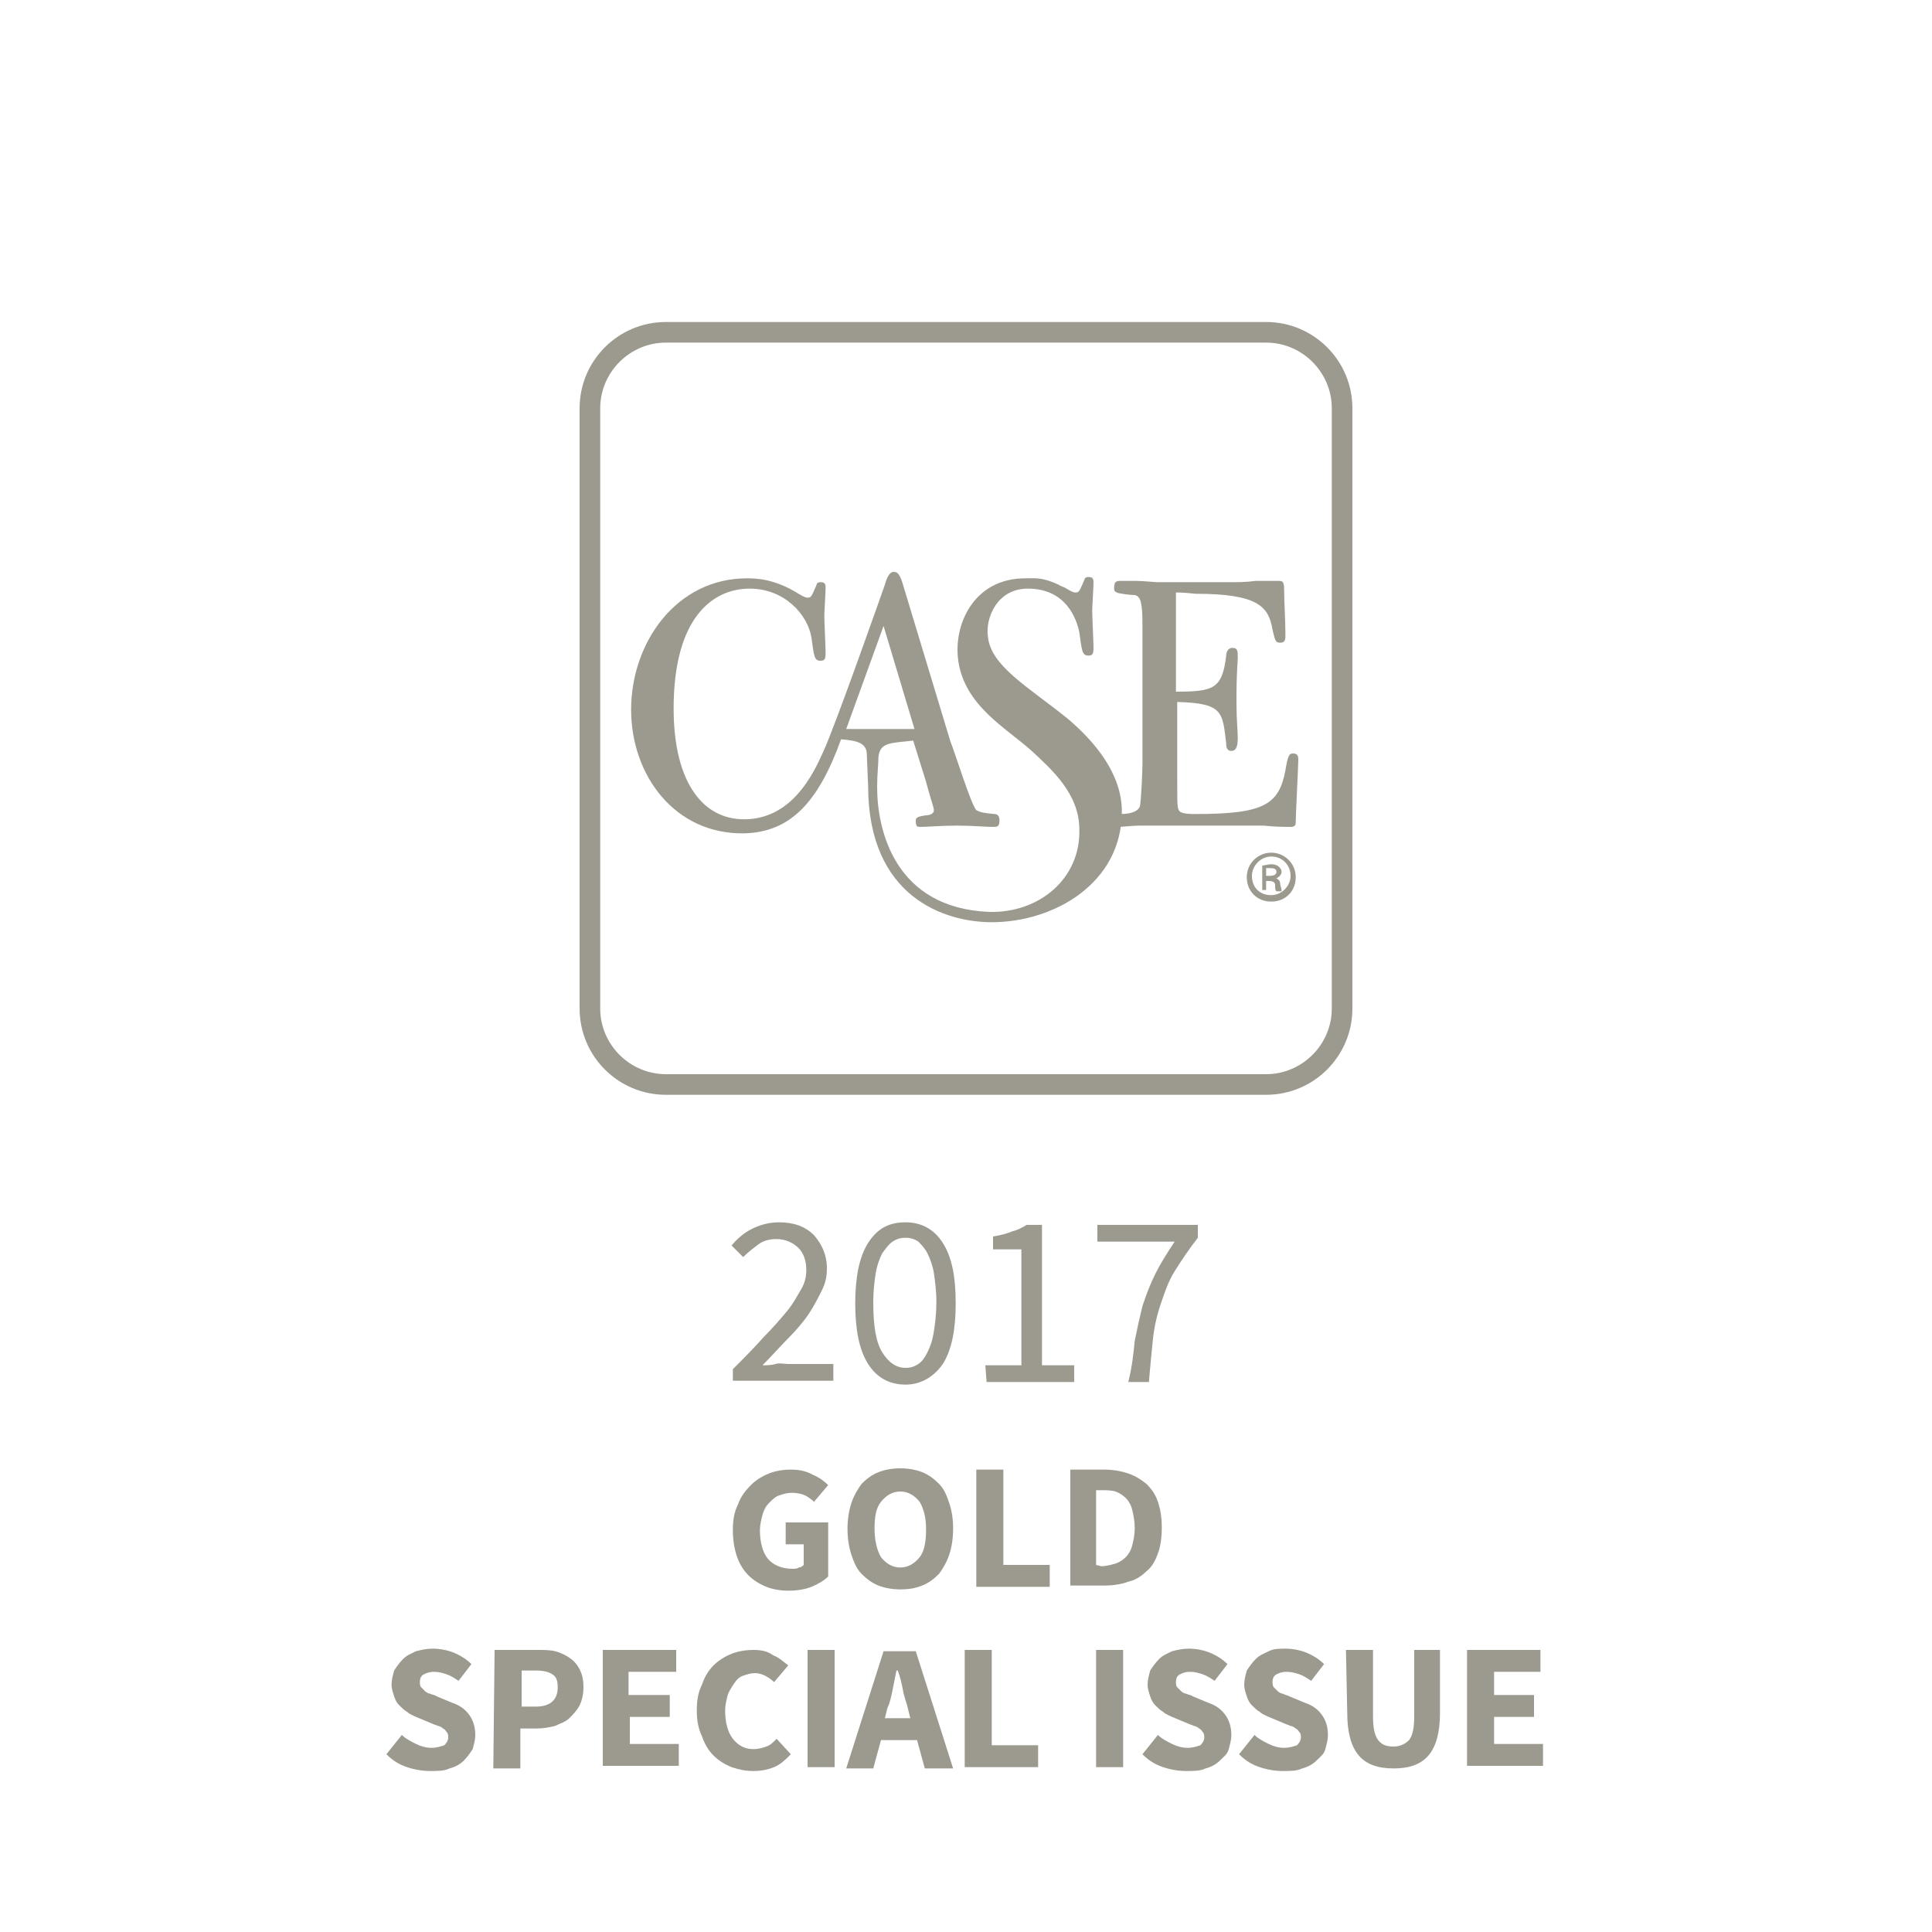 <?xml version="1.0" encoding="utf-8"?>
<!-- Generator: Adobe Illustrator 24.2.1, SVG Export Plug-In . SVG Version: 6.00 Build 0)  -->
<svg version="1.1" id="Layer_1" xmlns="http://www.w3.org/2000/svg" xmlns:xlink="http://www.w3.org/1999/xlink" x="0px" y="0px"
	 viewBox="0 0 150 150" style="enable-background:new 0 0 150 150;" xml:space="preserve">
<style type="text/css">
	.st0{fill:#9C9A8F;}
</style>
<g>
	<path class="st0" d="M46.6,31.7v46.6c0,2.8,2.3,5.1,5.1,5.1h46.6c2.8,0,5.1-2.3,5.1-5.1V31.7c0-2.8-2.3-5.1-5.1-5.1H51.7
		C48.9,26.6,46.6,28.9,46.6,31.7 M51.7,85C48,85,45,82,45,78.3V31.7c0-3.7,3-6.7,6.7-6.7h46.6c3.7,0,6.7,3,6.7,6.7v46.6
		c0,3.7-3,6.7-6.7,6.7H51.7z"/>
	<path class="st0" d="M91.3,46v7.7c2.9,0,3.6-0.2,3.9-2.8c0-0.2,0.1-0.6,0.5-0.6s0.4,0.3,0.4,0.7v0.1C96,52.7,96,53.4,96,54.6
		c0,1.3,0.1,2.1,0.1,2.7c0,0.8-0.2,1-0.5,1c-0.4,0-0.4-0.4-0.4-0.6c-0.3-2.4-0.2-3.1-3.8-3.2v6.1c0,2,0,2.2,0.2,2.4s0.9,0.2,1.2,0.2
		c5.3,0,6.5-0.7,7-3.4c0.2-1.2,0.3-1.3,0.6-1.3c0.4,0,0.4,0.3,0.4,0.5c0,0.4-0.2,4.3-0.2,4.8c0,0.2,0,0.4-0.4,0.4
		c-0.3,0-1.2,0-2.1-0.1c-0.9,0-1.8,0-2.1,0h-5.7c-0.5,0-1.2,0-1.8,0c-0.6,0-1.3,0.1-1.8,0.1c-0.4,0-0.6-0.1-0.6-0.4
		c0-0.5,0.1-0.6,0.9-0.6c1,0,1.4-0.3,1.5-0.6c0.1-0.4,0.2-2.8,0.2-3.3V48.6c0-1.7-0.1-2.3-0.6-2.4c-0.3,0-1.2-0.1-1.4-0.2
		c-0.2-0.1-0.2-0.2-0.2-0.3c0-0.5,0.1-0.6,0.5-0.6c0.2,0,0.7,0,1.2,0s1.5,0.1,1.6,0.1h5.7c0.7,0,1.2,0,2-0.1c0.7,0,1,0,1.8,0
		c0.3,0,0.4,0.1,0.4,0.7c0,1,0.1,2.3,0.1,3.5c0,0.3,0,0.6-0.4,0.6s-0.4-0.2-0.6-1c-0.3-1.8-1.1-2.8-6-2.8C91.9,46,91.5,46,91.3,46"
		/>
	<path class="st0" d="M71,56.6h-5.3l2.9-8L71,56.6z M83.8,49.1c0.2,1.4,0.2,1.8,0.7,1.8c0.3,0,0.4-0.1,0.4-0.6
		c0-0.4-0.1-2.4-0.1-2.9c0-0.3,0.1-1.8,0.1-2.2c0-0.3-0.1-0.4-0.4-0.4c-0.2,0-0.3,0.1-0.3,0.2c-0.4,0.9-0.4,1-0.7,1
		c-0.1,0-0.2,0-0.7-0.3c-0.1-0.1-0.5-0.2-0.6-0.3c-1.3-0.6-1.8-0.5-2.6-0.5c-4,0-5.6,3.6-5.2,6.4c0.5,3.5,3.7,5.2,5.7,7
		c1.5,1.4,3.7,3.3,3.7,6.1c0.1,3.8-3.1,6.5-7,6.4c-7.3-0.3-8.7-6.3-8.7-9.7c0-1,0.1-1.7,0.1-2.3c0.1-1.2,1-1.1,2.7-1.3l1,3.2
		c0.2,0.8,0.5,1.7,0.6,2.1c0,0.1,0,0.2,0,0.2s-0.1,0.3-0.6,0.3c-0.7,0.1-0.8,0.2-0.8,0.4c0,0.5,0.1,0.5,0.4,0.5
		c0.5,0,1.5-0.1,2.8-0.1c1.2,0,2.2,0.1,2.8,0.1c0.3,0,0.5,0,0.5-0.5c0-0.4-0.2-0.5-0.4-0.5c-1.1-0.1-1.2-0.2-1.4-0.3
		c-0.4-0.4-1.7-4.6-2-5.3l-3.6-11.9c-0.3-1.1-0.5-1.3-0.8-1.3s-0.5,0.3-0.7,1c0,0-3.9,11.1-4.8,13c-0.8,1.8-2.4,5-5.8,5.2
		c-3.4,0.2-5.8-2.7-5.8-8.6c0-7,3-9.3,5.9-9.3c2.7,0,4.5,2,4.8,3.8c0.2,1.4,0.2,1.8,0.7,1.8c0.3,0,0.4-0.1,0.4-0.6
		c0-0.4-0.1-2.4-0.1-2.9c0-0.3,0.1-1.8,0.1-2.2c0-0.3-0.1-0.4-0.4-0.4c-0.2,0-0.3,0.1-0.3,0.2c-0.4,0.9-0.4,1-0.7,1
		c-0.1,0-0.2,0-0.7-0.3c-1.9-1.2-3.4-1.2-4-1.2c-5.5,0-9,5-9,10.2c0,5.1,3.4,9.7,8.8,9.6c3.5-0.1,5.7-2.3,7.5-7.3l0,0
		c1.3,0.1,2,0.3,2,1.2l0.1,2.4c0,8.7,6,10.6,9.6,10.6c4.8,0,10.1-3,10.1-8.6c0-3-2.2-5.5-4.2-7.2c-3.1-2.5-6-4.1-6.2-6.4
		c-0.2-1.4,0.7-3.7,3.1-3.7C82.8,45.7,83.6,48.1,83.8,49.1"/>
	<path class="st0" d="M98.4,68h0.2c0.3,0,0.5-0.1,0.5-0.3c0-0.2-0.1-0.3-0.5-0.3c-0.1,0-0.2,0-0.3,0V68H98.4z M98.4,69.1H98v-1.9
		c0.2,0,0.4-0.1,0.7-0.1c0.3,0,0.5,0.1,0.6,0.2s0.2,0.2,0.2,0.4c0,0.2-0.2,0.4-0.4,0.5l0,0c0.2,0.1,0.3,0.2,0.3,0.5
		c0.1,0.3,0.1,0.4,0.1,0.5h-0.4C99,69.1,99,69,99,68.7c0-0.2-0.2-0.3-0.5-0.3h-0.2v0.7H98.4z M98.7,66.5c-0.8,0-1.5,0.7-1.5,1.5
		c0,0.9,0.6,1.5,1.5,1.5c0.8,0,1.5-0.7,1.5-1.5S99.6,66.5,98.7,66.5L98.7,66.5z M98.7,66.2c1,0,1.9,0.8,1.9,1.9S99.8,70,98.7,70
		s-1.9-0.8-1.9-1.9C96.8,67,97.7,66.2,98.7,66.2L98.7,66.2z"/>
</g>
<g>
	<path class="st0" d="M56.9,106.3c0.9-0.9,1.7-1.7,2.4-2.5c0.7-0.7,1.3-1.4,1.8-2s0.8-1.2,1.1-1.7s0.4-1,0.4-1.5
		c0-0.7-0.2-1.3-0.6-1.7c-0.4-0.4-1-0.7-1.7-0.7c-0.5,0-1,0.1-1.4,0.4s-0.8,0.6-1.2,1l-0.9-0.9c0.5-0.6,1-1,1.6-1.3s1.3-0.5,2.1-0.5
		c1.1,0,2,0.3,2.7,1c0.6,0.7,1,1.5,1,2.6c0,0.6-0.1,1.1-0.4,1.7s-0.6,1.2-1,1.8c-0.4,0.6-1,1.3-1.6,1.9s-1.3,1.4-2,2.1
		c0.3,0,0.7,0,1-0.1s0.7,0,1,0h3.5v1.3h-7.8C56.9,107.2,56.9,106.3,56.9,106.3z"/>
	<path class="st0" d="M70.3,107.5c-1.2,0-2.2-0.5-2.9-1.6c-0.7-1.1-1-2.7-1-4.7s0.3-3.6,1-4.7s1.6-1.6,2.9-1.6
		c1.2,0,2.2,0.5,2.9,1.6c0.7,1.1,1,2.6,1,4.7c0,2-0.3,3.6-1,4.7C72.5,106.9,71.5,107.5,70.3,107.5z M70.3,106.2c0.4,0,0.7-0.1,1-0.3
		s0.5-0.5,0.7-0.9s0.4-0.9,0.5-1.6c0.1-0.6,0.2-1.4,0.2-2.3s-0.1-1.6-0.2-2.3c-0.1-0.6-0.3-1.1-0.5-1.5s-0.5-0.7-0.7-0.9
		c-0.3-0.2-0.6-0.3-1-0.3s-0.7,0.1-1,0.3c-0.3,0.2-0.5,0.5-0.8,0.9c-0.2,0.4-0.4,0.9-0.5,1.5s-0.2,1.4-0.2,2.3
		c0,1.8,0.2,3.1,0.7,3.9C69,105.8,69.6,106.2,70.3,106.2z"/>
	<path class="st0" d="M76.5,106h2.8v-9h-2.2v-1c0.6-0.1,1-0.2,1.5-0.4c0.4-0.1,0.8-0.3,1.1-0.5h1.2V106h2.5v1.3h-6.8L76.5,106
		L76.5,106z"/>
	<path class="st0" d="M88.1,104.1c0.2-1,0.4-1.9,0.6-2.7c0.3-0.9,0.6-1.7,1-2.5s0.9-1.6,1.5-2.5h-6v-1.3H93v1
		c-0.7,0.9-1.3,1.8-1.8,2.6c-0.5,0.8-0.8,1.7-1.1,2.6c-0.3,0.9-0.5,1.8-0.6,2.8s-0.2,2-0.3,3.2h-1.6C87.9,106.1,88,105.1,88.1,104.1
		z"/>
	<path class="st0" d="M56.9,118.8c0-0.8,0.1-1.4,0.4-2c0.2-0.6,0.6-1.1,1-1.5s0.9-0.7,1.4-0.9s1.1-0.3,1.7-0.3
		c0.6,0,1.2,0.1,1.7,0.4c0.5,0.2,0.9,0.5,1.2,0.8l-1.1,1.3c-0.2-0.2-0.5-0.4-0.7-0.5s-0.6-0.2-1-0.2s-0.7,0.1-1,0.2
		s-0.5,0.3-0.8,0.6s-0.4,0.6-0.5,0.9c-0.1,0.4-0.2,0.8-0.2,1.2c0,0.9,0.2,1.7,0.6,2.2c0.4,0.5,1.1,0.8,1.9,0.8c0.2,0,0.4,0,0.5-0.1
		c0.2,0,0.3-0.1,0.4-0.2v-1.6H61v-1.7h3.3v4.2c-0.3,0.3-0.8,0.6-1.3,0.8c-0.5,0.2-1.1,0.3-1.8,0.3c-0.6,0-1.2-0.1-1.7-0.3
		c-0.5-0.2-1-0.5-1.4-0.9s-0.7-0.9-0.9-1.5C57,120.2,56.9,119.5,56.9,118.8z"/>
	<path class="st0" d="M69.9,123.4c-0.6,0-1.2-0.1-1.7-0.3c-0.5-0.2-0.9-0.5-1.3-0.9s-0.6-0.9-0.8-1.5c-0.2-0.6-0.3-1.3-0.3-2
		s0.1-1.4,0.3-2c0.2-0.6,0.5-1.1,0.8-1.5c0.4-0.4,0.8-0.7,1.3-0.9s1.1-0.3,1.7-0.3s1.2,0.1,1.7,0.3s0.9,0.5,1.3,0.9s0.6,0.9,0.8,1.5
		c0.2,0.6,0.3,1.2,0.3,2c0,0.7-0.1,1.4-0.3,2c-0.2,0.6-0.5,1.1-0.8,1.5c-0.4,0.4-0.8,0.7-1.3,0.9S70.6,123.4,69.9,123.4z
		 M69.9,121.7c0.6,0,1.1-0.3,1.5-0.8s0.5-1.3,0.5-2.2c0-0.9-0.2-1.6-0.5-2.1c-0.4-0.5-0.9-0.8-1.5-0.8s-1.1,0.3-1.5,0.8
		s-0.5,1.2-0.5,2.1s0.2,1.7,0.5,2.2C68.8,121.4,69.3,121.7,69.9,121.7z"/>
	<path class="st0" d="M75.8,114.1h2.1v7.4h3.6v1.7h-5.7V114.1z"/>
	<path class="st0" d="M83.1,114.1h2.6c0.7,0,1.3,0.1,1.9,0.3c0.6,0.2,1,0.5,1.4,0.8c0.4,0.4,0.7,0.8,0.9,1.4c0.2,0.6,0.3,1.2,0.3,2
		s-0.1,1.5-0.3,2c-0.2,0.6-0.5,1.1-0.9,1.4c-0.4,0.4-0.9,0.7-1.4,0.8c-0.5,0.2-1.2,0.3-1.8,0.3h-2.7V114.1z M85.5,121.6
		c0.4,0,0.7-0.1,1.1-0.2c0.3-0.1,0.6-0.3,0.8-0.5c0.2-0.2,0.4-0.5,0.5-0.9s0.2-0.8,0.2-1.4c0-0.5-0.1-1-0.2-1.4s-0.3-0.7-0.5-0.9
		c-0.2-0.2-0.5-0.4-0.8-0.5s-0.7-0.1-1.1-0.1h-0.4v5.8L85.5,121.6L85.5,121.6z"/>
	<path class="st0" d="M31.2,134.7c0.3,0.3,0.7,0.5,1.1,0.7c0.4,0.2,0.8,0.3,1.2,0.3s0.7-0.1,1-0.2c0.2-0.2,0.3-0.4,0.3-0.6
		c0-0.1,0-0.3-0.1-0.4c-0.1-0.1-0.1-0.2-0.3-0.3c-0.1-0.1-0.3-0.2-0.4-0.2c-0.2-0.1-0.3-0.1-0.5-0.2l-1.2-0.5
		c-0.2-0.1-0.5-0.2-0.7-0.4c-0.2-0.1-0.4-0.3-0.6-0.5s-0.3-0.4-0.4-0.7s-0.2-0.6-0.2-0.9c0-0.4,0.1-0.7,0.2-1.1
		c0.2-0.3,0.4-0.6,0.7-0.9s0.6-0.4,1-0.6c0.4-0.1,0.8-0.2,1.3-0.2s1.1,0.1,1.6,0.3s1,0.5,1.4,0.9l-1,1.3c-0.3-0.2-0.6-0.4-0.9-0.5
		s-0.6-0.2-1-0.2s-0.6,0.1-0.8,0.2s-0.3,0.3-0.3,0.6c0,0.1,0,0.3,0.1,0.4s0.2,0.2,0.3,0.3s0.3,0.2,0.4,0.2c0.2,0.1,0.4,0.1,0.5,0.2
		l1.2,0.5c0.6,0.2,1,0.5,1.3,0.9s0.5,0.9,0.5,1.6c0,0.4-0.1,0.7-0.2,1.1c-0.2,0.3-0.4,0.6-0.7,0.9c-0.3,0.3-0.7,0.5-1.1,0.6
		c-0.4,0.2-0.9,0.2-1.5,0.2s-1.2-0.1-1.8-0.3c-0.6-0.2-1.1-0.5-1.6-1L31.2,134.7z"/>
	<path class="st0" d="M38.4,128.1h3.3c0.5,0,1,0,1.4,0.1s0.8,0.3,1.1,0.5s0.6,0.5,0.8,0.9s0.3,0.8,0.3,1.4c0,0.5-0.1,1-0.3,1.4
		s-0.5,0.7-0.8,1s-0.7,0.4-1.1,0.6c-0.4,0.1-0.9,0.2-1.4,0.2h-1.3v3.1h-2.1L38.4,128.1L38.4,128.1z M41.6,132.5
		c1.1,0,1.7-0.5,1.7-1.5c0-0.5-0.1-0.8-0.4-1c-0.3-0.2-0.7-0.3-1.3-0.3h-1.1v2.8H41.6z"/>
	<path class="st0" d="M46.8,128.1h5.7v1.7h-3.7v1.8H52v1.7h-3.1v2.1h3.8v1.7h-5.9V128.1z"/>
	<path class="st0" d="M54.1,132.8c0-0.8,0.1-1.4,0.4-2c0.2-0.6,0.5-1.1,0.9-1.5s0.9-0.7,1.4-0.9s1.1-0.3,1.7-0.3
		c0.6,0,1.1,0.1,1.5,0.4c0.5,0.2,0.8,0.5,1.2,0.8l-1.1,1.3c-0.2-0.2-0.5-0.4-0.7-0.5s-0.5-0.2-0.8-0.2s-0.6,0.1-0.9,0.2
		c-0.3,0.1-0.5,0.3-0.7,0.6s-0.4,0.6-0.5,0.9c-0.1,0.4-0.2,0.8-0.2,1.2c0,0.9,0.2,1.7,0.6,2.2c0.4,0.5,0.9,0.8,1.6,0.8
		c0.4,0,0.7-0.1,1-0.2c0.3-0.1,0.5-0.3,0.8-0.6l1.1,1.2c-0.4,0.4-0.8,0.8-1.3,1s-1,0.3-1.6,0.3s-1.1-0.1-1.7-0.3
		c-0.5-0.2-1-0.5-1.4-0.9s-0.7-0.9-0.9-1.5C54.2,134.2,54.1,133.5,54.1,132.8z"/>
	<path class="st0" d="M62.7,128.1h2.1v9.1h-2.1C62.7,137.2,62.7,128.1,62.7,128.1z"/>
	<path class="st0" d="M71.2,135.1h-2.8l-0.6,2.2h-2.1l2.9-9.1h2.5l2.9,9.1h-2.2L71.2,135.1z M70.7,133.5l-0.2-0.8
		c-0.1-0.5-0.3-0.9-0.4-1.5c-0.1-0.5-0.2-1-0.4-1.5h-0.1c-0.1,0.5-0.2,1-0.3,1.5c-0.1,0.5-0.2,1-0.4,1.4l-0.2,0.8h2V133.5z"/>
	<path class="st0" d="M74.9,128.1H77v7.4h3.6v1.7h-5.7V128.1z"/>
	<path class="st0" d="M85.1,128.1h2.1v9.1h-2.1V128.1z"/>
	<path class="st0" d="M89.9,134.7c0.3,0.3,0.7,0.5,1.1,0.7s0.8,0.3,1.2,0.3c0.4,0,0.7-0.1,1-0.2c0.2-0.2,0.3-0.4,0.3-0.6
		c0-0.1,0-0.3-0.1-0.4c-0.1-0.1-0.1-0.2-0.3-0.3c-0.1-0.1-0.3-0.2-0.4-0.2c-0.2-0.1-0.3-0.1-0.5-0.2l-1.2-0.5
		c-0.2-0.1-0.5-0.2-0.7-0.4c-0.2-0.1-0.4-0.3-0.6-0.5s-0.3-0.4-0.4-0.7s-0.2-0.6-0.2-0.9c0-0.4,0.1-0.7,0.2-1.1
		c0.2-0.3,0.4-0.6,0.7-0.9s0.6-0.4,1-0.6c0.4-0.1,0.8-0.2,1.3-0.2s1.1,0.1,1.6,0.3s1,0.5,1.4,0.9l-1,1.3c-0.3-0.2-0.6-0.4-0.9-0.5
		s-0.6-0.2-1-0.2s-0.6,0.1-0.8,0.2s-0.3,0.3-0.3,0.6c0,0.1,0,0.3,0.1,0.4s0.2,0.2,0.3,0.3c0.1,0.1,0.3,0.2,0.4,0.2
		c0.2,0.1,0.4,0.1,0.5,0.2l1.2,0.5c0.6,0.2,1,0.5,1.3,0.9s0.5,0.9,0.5,1.6c0,0.4-0.1,0.7-0.2,1.1s-0.4,0.6-0.7,0.9
		c-0.3,0.3-0.7,0.5-1.1,0.6c-0.4,0.2-0.9,0.2-1.5,0.2s-1.2-0.1-1.8-0.3c-0.6-0.2-1.1-0.5-1.6-1L89.9,134.7z"/>
	<path class="st0" d="M97.4,134.7c0.3,0.3,0.7,0.5,1.1,0.7s0.8,0.3,1.2,0.3c0.4,0,0.7-0.1,1-0.2c0.2-0.2,0.3-0.4,0.3-0.6
		c0-0.1,0-0.3-0.1-0.4c-0.1-0.1-0.1-0.2-0.3-0.3c-0.1-0.1-0.3-0.2-0.4-0.2c-0.2-0.1-0.3-0.1-0.5-0.2l-1.2-0.5
		c-0.2-0.1-0.5-0.2-0.7-0.4c-0.2-0.1-0.4-0.3-0.6-0.5s-0.3-0.4-0.4-0.7s-0.2-0.6-0.2-0.9c0-0.4,0.1-0.7,0.2-1.1
		c0.2-0.3,0.4-0.6,0.7-0.9s0.6-0.4,1-0.6s0.8-0.2,1.3-0.2s1.1,0.1,1.6,0.3s1,0.5,1.4,0.9l-1,1.3c-0.3-0.2-0.6-0.4-0.9-0.5
		s-0.6-0.2-1-0.2s-0.6,0.1-0.8,0.2s-0.3,0.3-0.3,0.6c0,0.1,0,0.3,0.1,0.4s0.2,0.2,0.3,0.3c0.1,0.1,0.3,0.2,0.4,0.2
		c0.2,0.1,0.3,0.1,0.5,0.2l1.2,0.5c0.6,0.2,1,0.5,1.3,0.9s0.5,0.9,0.5,1.6c0,0.4-0.1,0.7-0.2,1.1s-0.4,0.6-0.7,0.9s-0.7,0.5-1.1,0.6
		c-0.4,0.2-0.9,0.2-1.5,0.2s-1.2-0.1-1.8-0.3c-0.6-0.2-1.1-0.5-1.6-1L97.4,134.7z"/>
	<path class="st0" d="M104.5,128.1h2.1v5.1c0,0.9,0.1,1.5,0.4,1.9s0.7,0.5,1.2,0.5s0.9-0.2,1.2-0.5c0.3-0.4,0.4-1,0.4-1.9v-5.1h2
		v4.9c0,1.5-0.3,2.6-0.9,3.3s-1.5,1-2.7,1s-2.1-0.3-2.7-1s-0.9-1.8-0.9-3.3L104.5,128.1L104.5,128.1z"/>
	<path class="st0" d="M113.9,128.1h5.7v1.7H116v1.8h3.1v1.7H116v2.1h3.8v1.7h-5.9V128.1z"/>
</g>
</svg>
